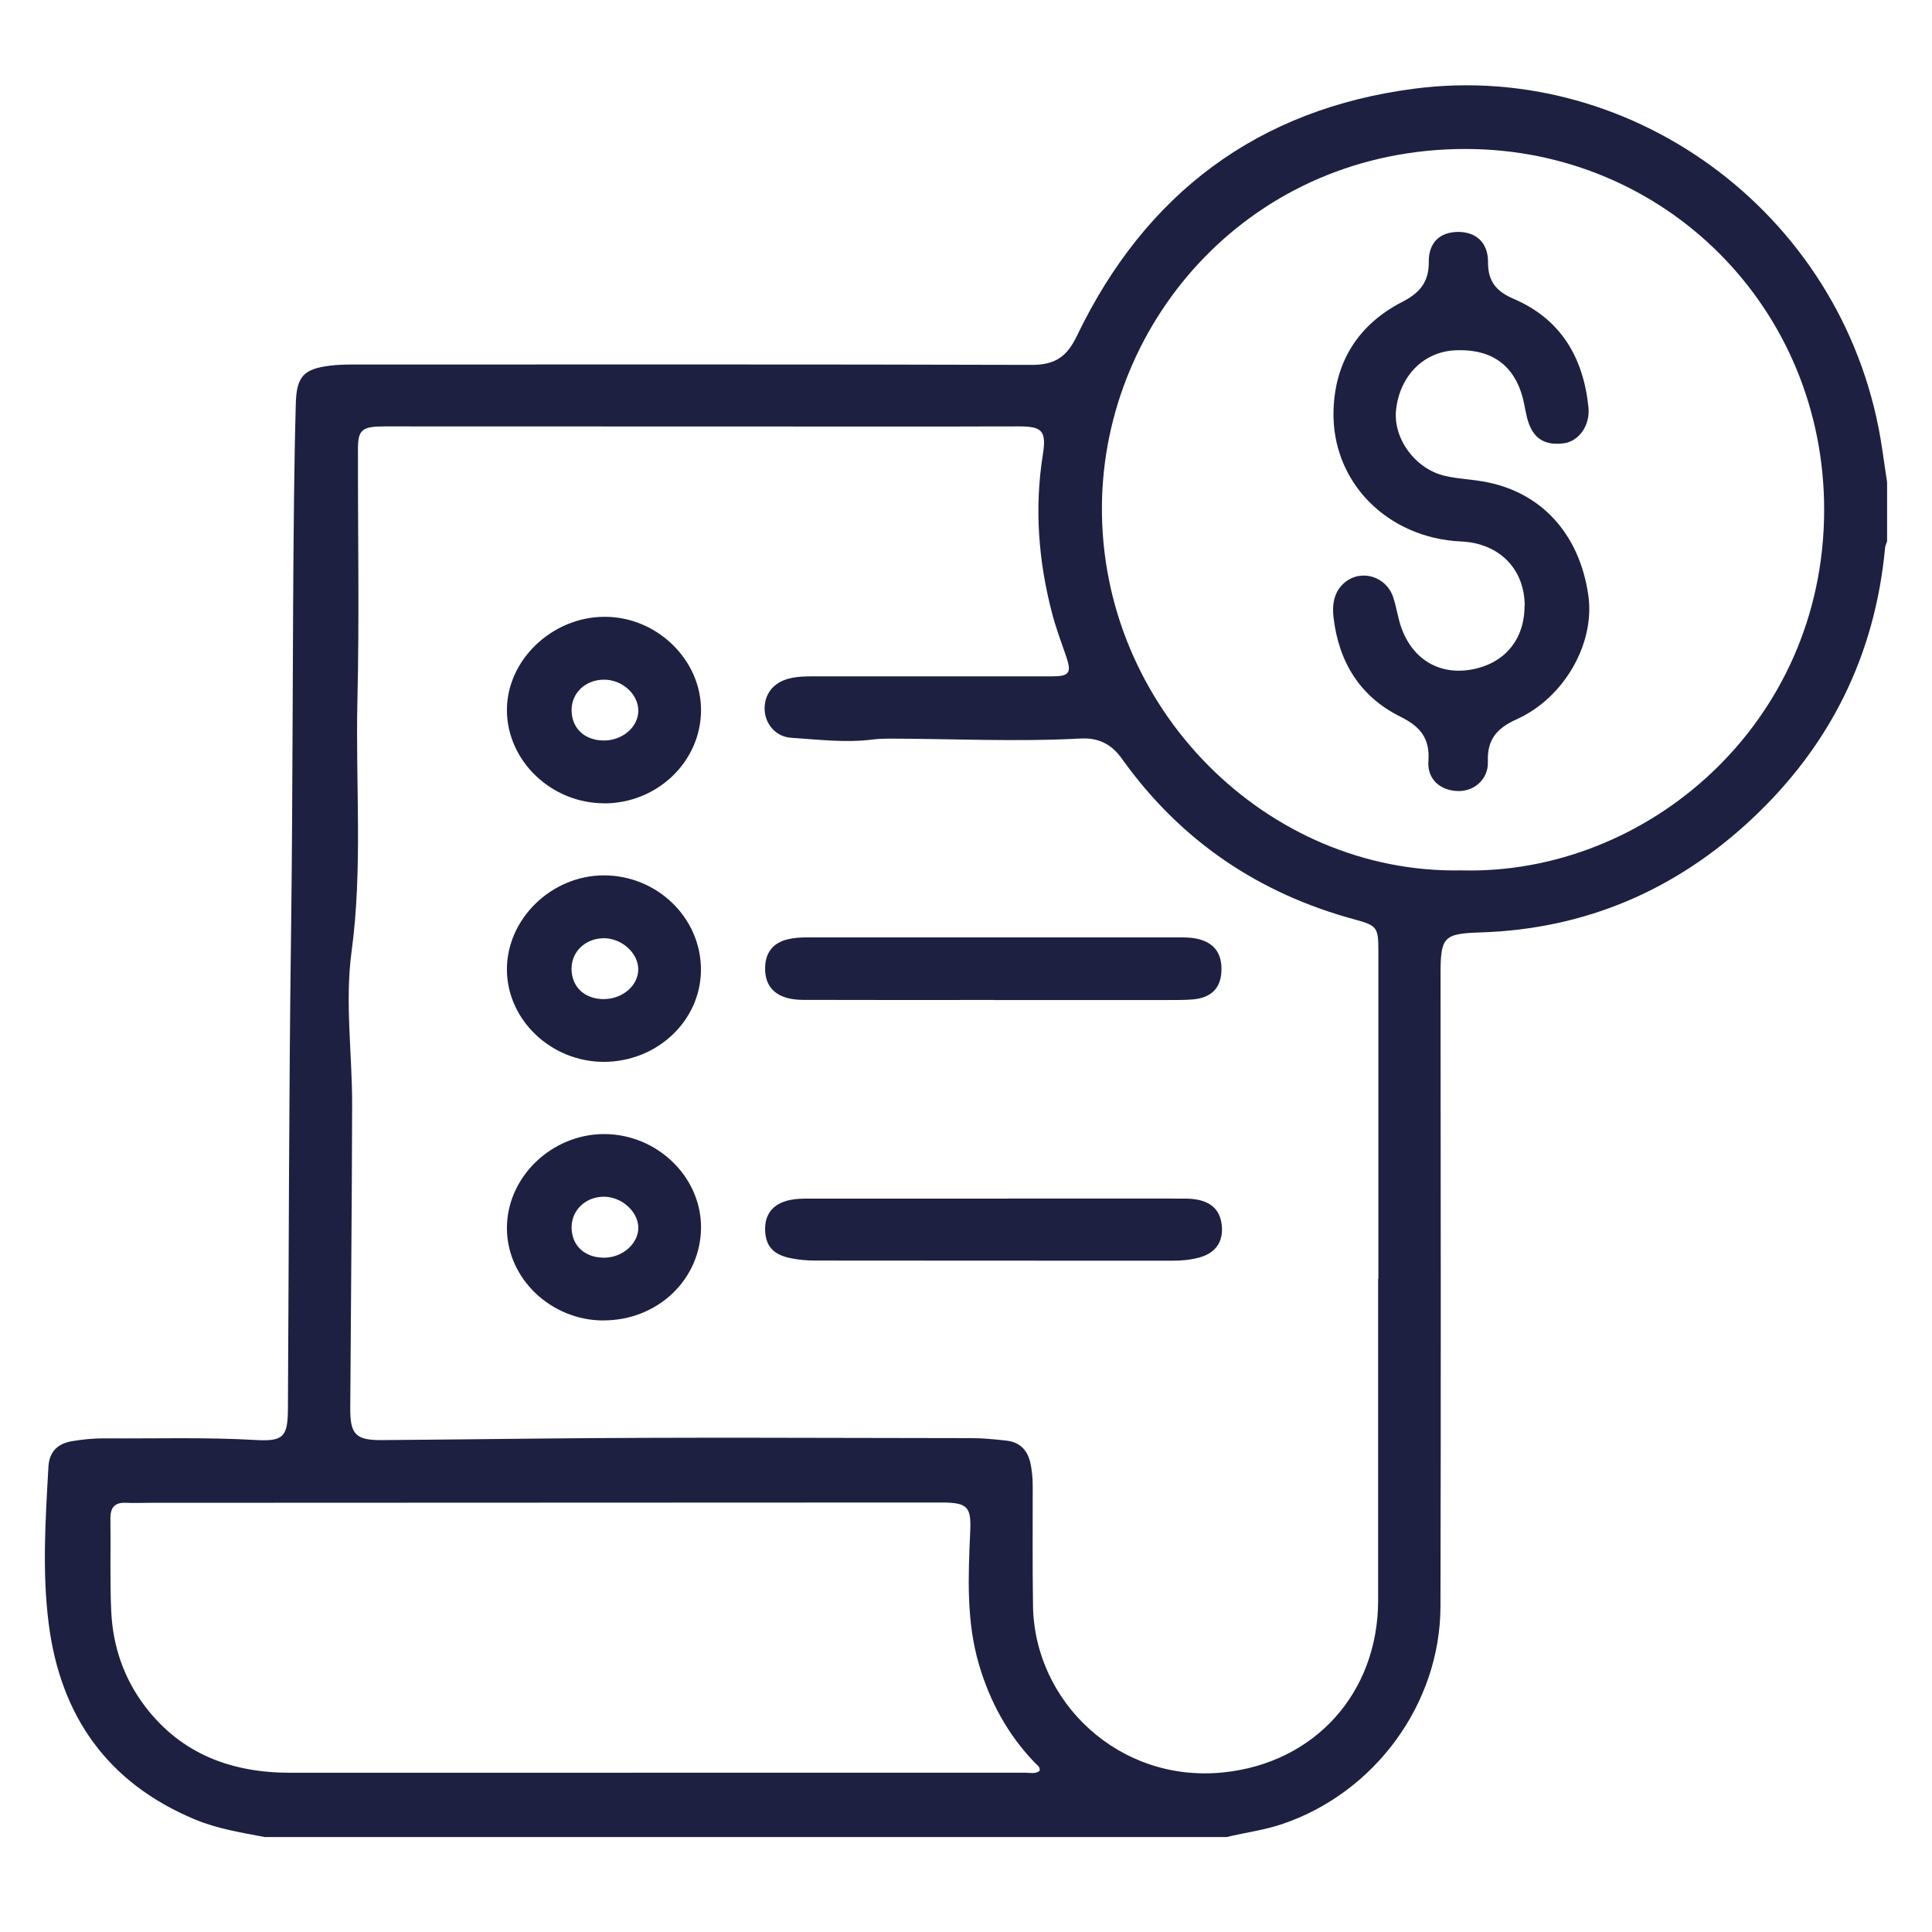 <?xml version="1.0" encoding="UTF-8"?><svg id="Camada_1" xmlns="http://www.w3.org/2000/svg" viewBox="0 0 256 256"><defs><style>.cls-1{fill:#1d2040;}</style></defs><g id="_43jlDR.tif"><path class="cls-1" d="m35.14,243.43c-3.16-.61-6.35-1.1-9.35-2.36-11.56-4.84-17.78-13.7-19.34-25.94-.88-6.92-.42-13.87-.03-20.81.11-1.89,1.15-3.03,3.14-3.36,1.4-.23,2.84-.38,4.26-.37,6.7.05,13.4-.17,20.1.22,3.66.21,4.21-.47,4.23-4.13.13-20.85.13-41.7.41-62.55.26-19.42.18-38.85.4-58.27.05-4.15.12-8.31.24-12.46.11-3.48,1.02-4.5,4.45-4.94,1.04-.13,2.1-.16,3.15-.16,29.98,0,59.96-.04,89.94.05,3.05,0,4.63-1.08,5.95-3.83,9.06-18.87,24-30.1,44.79-32.78,29.3-3.77,57.47,17.18,61.92,47.77.21,1.47.44,2.93.65,4.4v7.82c-.09.29-.25.58-.27.88-1.33,14.21-7.27,26.19-17.66,35.91-10.08,9.44-22.05,14.58-35.92,15.03-4.9.16-5.32.56-5.32,5.53.02,27.93.06,55.86-.01,83.78-.03,12.93-8.72,24.69-20.95,28.83-2.42.82-4.94,1.14-7.4,1.73H35.14Zm147.44-73.98h.06c0-14.53,0-29.05,0-43.58,0-2.94-.2-3.24-3.04-4.01-12.83-3.45-23.21-10.49-30.93-21.31-1.42-2-3.16-2.82-5.52-2.69-8.43.45-16.86.03-25.3.01-.74,0-1.49.03-2.23.12-3.6.46-7.19,0-10.77-.23-2.05-.13-3.45-1.8-3.53-3.71-.08-2.06,1.17-3.64,3.27-4.15,1.1-.27,2.21-.28,3.33-.28,10.49,0,20.98,0,31.47,0,2.33,0,2.63-.48,1.87-2.68-.65-1.88-1.35-3.74-1.85-5.66-1.81-6.92-2.36-13.92-1.23-21.02.49-3.12-.05-3.75-3.06-3.76-3.23-.01-6.46.02-9.68.02-24.83,0-49.66-.02-74.49-.02-2.98,0-3.52.44-3.52,3-.02,11.11.19,22.23-.07,33.33-.26,11.09.72,22.18-.78,33.3-.89,6.63.09,13.5.08,20.26-.03,13.4-.17,26.8-.25,40.21-.02,3.5.74,4.26,4.29,4.22,6.82-.06,13.65-.12,20.47-.2,19.18-.2,38.36-.08,57.55-.06,1.55,0,3.1.16,4.64.33,1.65.18,2.71,1.14,3.12,2.76.27,1.09.36,2.2.36,3.32,0,5.28-.04,10.55.04,15.83.19,12.71,11.38,23.44,25.15,22.06,12.18-1.22,20.57-10.54,20.58-22.8.01-14.21,0-28.43,0-42.64Zm11.09-54.12c24.47.64,48.03-19.35,48.04-47.79,0-26.75-21.12-47.78-47.5-47.8-28.25-.02-47.99,22.54-48.2,47.28-.22,26.78,21.87,48.82,47.66,48.31Zm-55.91,119.3c.08-.56-.37-.78-.65-1.07-3.56-3.7-5.93-8.06-7.38-12.97-1.72-5.82-1.43-11.77-1.17-17.71.14-3.15-.35-3.74-3.5-3.79-.68,0-1.37,0-2.05,0-34.38.01-68.75.03-103.13.04-1.05,0-2.11.05-3.16,0-1.53-.08-2.11.63-2.09,2.11.06,4.09-.08,8.2.11,12.28.21,4.62,1.68,8.91,4.5,12.61,4.82,6.32,11.48,8.77,19.22,8.77,32.45,0,64.91,0,97.36-.01.65,0,1.36.21,1.95-.25Z"/><path class="cls-1" d="m131.72,132.5c-8.43,0-16.87.02-25.3-.01-3.33-.01-5.05-1.48-5.04-4.16,0-2.06,1.02-3.41,3.05-3.88.83-.2,1.72-.24,2.58-.24,16.43-.01,32.87-.01,49.3,0,.74,0,1.5.01,2.22.16,2.36.49,3.44,1.96,3.31,4.4-.11,2.15-1.35,3.43-3.7,3.65-1.29.12-2.6.08-3.9.09-7.5,0-15.01,0-22.51,0h0Z"/><path class="cls-1" d="m131.86,158.82c8.38,0,16.76-.02,25.14,0,2.98,0,4.54,1.12,4.86,3.31.33,2.28-.7,3.88-2.92,4.49-1.2.33-2.43.44-3.68.43-15.76-.01-31.53,0-47.29-.02-1.11,0-2.24-.11-3.32-.34-2.28-.48-3.26-1.69-3.27-3.85,0-2.04,1.12-3.39,3.32-3.84.84-.17,1.73-.18,2.59-.18,8.19-.01,16.38,0,24.58,0Z"/><path class="cls-1" d="m79.95,174.97c-6.94-.01-12.75-5.55-12.78-12.18-.04-6.77,5.87-12.51,12.88-12.52,6.97,0,12.83,5.61,12.84,12.32,0,6.9-5.72,12.38-12.93,12.37Zm.13-8.32c2.46-.02,4.56-1.92,4.5-4.05-.07-2.12-2.25-4.04-4.59-4.03-2.39.02-4.23,1.76-4.25,4.02-.02,2.44,1.73,4.08,4.34,4.06Z"/><path class="cls-1" d="m79.98,140.7c-6.94-.01-12.75-5.52-12.81-12.15-.06-6.75,5.87-12.55,12.84-12.56,7.07,0,12.87,5.62,12.87,12.49,0,6.74-5.79,12.23-12.9,12.22Zm.12-8.32c2.49-.04,4.55-1.89,4.47-4.05-.07-2.13-2.26-4.04-4.6-4.01-2.4.03-4.23,1.76-4.24,4.03,0,2.44,1.76,4.07,4.36,4.04Z"/><path class="cls-1" d="m80.05,106.44c-6.97,0-12.83-5.58-12.88-12.28-.05-6.66,5.97-12.44,12.97-12.43,6.92,0,12.79,5.72,12.75,12.42-.04,6.78-5.8,12.3-12.83,12.3Zm-.02-8.32c2.47,0,4.54-1.8,4.55-3.94,0-2.22-2.15-4.15-4.61-4.12-2.39.03-4.22,1.75-4.23,3.99-.02,2.43,1.71,4.07,4.29,4.07Z"/><path class="cls-1" d="m202.03,80.29c0-4.89-3.36-8.31-8.41-8.54-9.83-.45-17.21-7.92-16.92-17.4.2-6.48,3.33-11.37,9.09-14.34,2.3-1.18,3.56-2.61,3.53-5.29-.03-2.61,1.49-3.98,3.91-3.99,2.36,0,3.96,1.44,3.94,3.99-.02,2.56,1.09,3.89,3.4,4.88,6.26,2.68,9.25,7.8,9.91,14.4.24,2.41-1.31,4.49-3.27,4.74-2.66.34-4.19-.72-4.88-3.43-.15-.6-.25-1.21-.38-1.82-1-4.91-4.11-7.31-9.15-7.07-4.16.2-7.29,3.35-7.81,7.84-.44,3.82,2.54,7.92,6.53,8.81,1.63.37,3.31.44,4.96.72,7.65,1.3,12.79,6.86,13.98,15.08.92,6.31-3.14,13.58-9.52,16.45-2.61,1.18-3.9,2.67-3.79,5.61.09,2.29-1.78,3.92-3.9,3.89-2.38-.03-4.16-1.56-3.98-3.97.23-3.04-1.11-4.6-3.72-5.89-5.36-2.66-8.16-7.26-8.85-13.14-.2-1.7.04-3.41,1.45-4.61,2.2-1.86,5.54-.85,6.46,1.94.45,1.35.62,2.79,1.11,4.12,1.56,4.22,5.13,6.24,9.4,5.42,4.3-.83,6.89-3.99,6.89-8.41Z"/></g></svg>